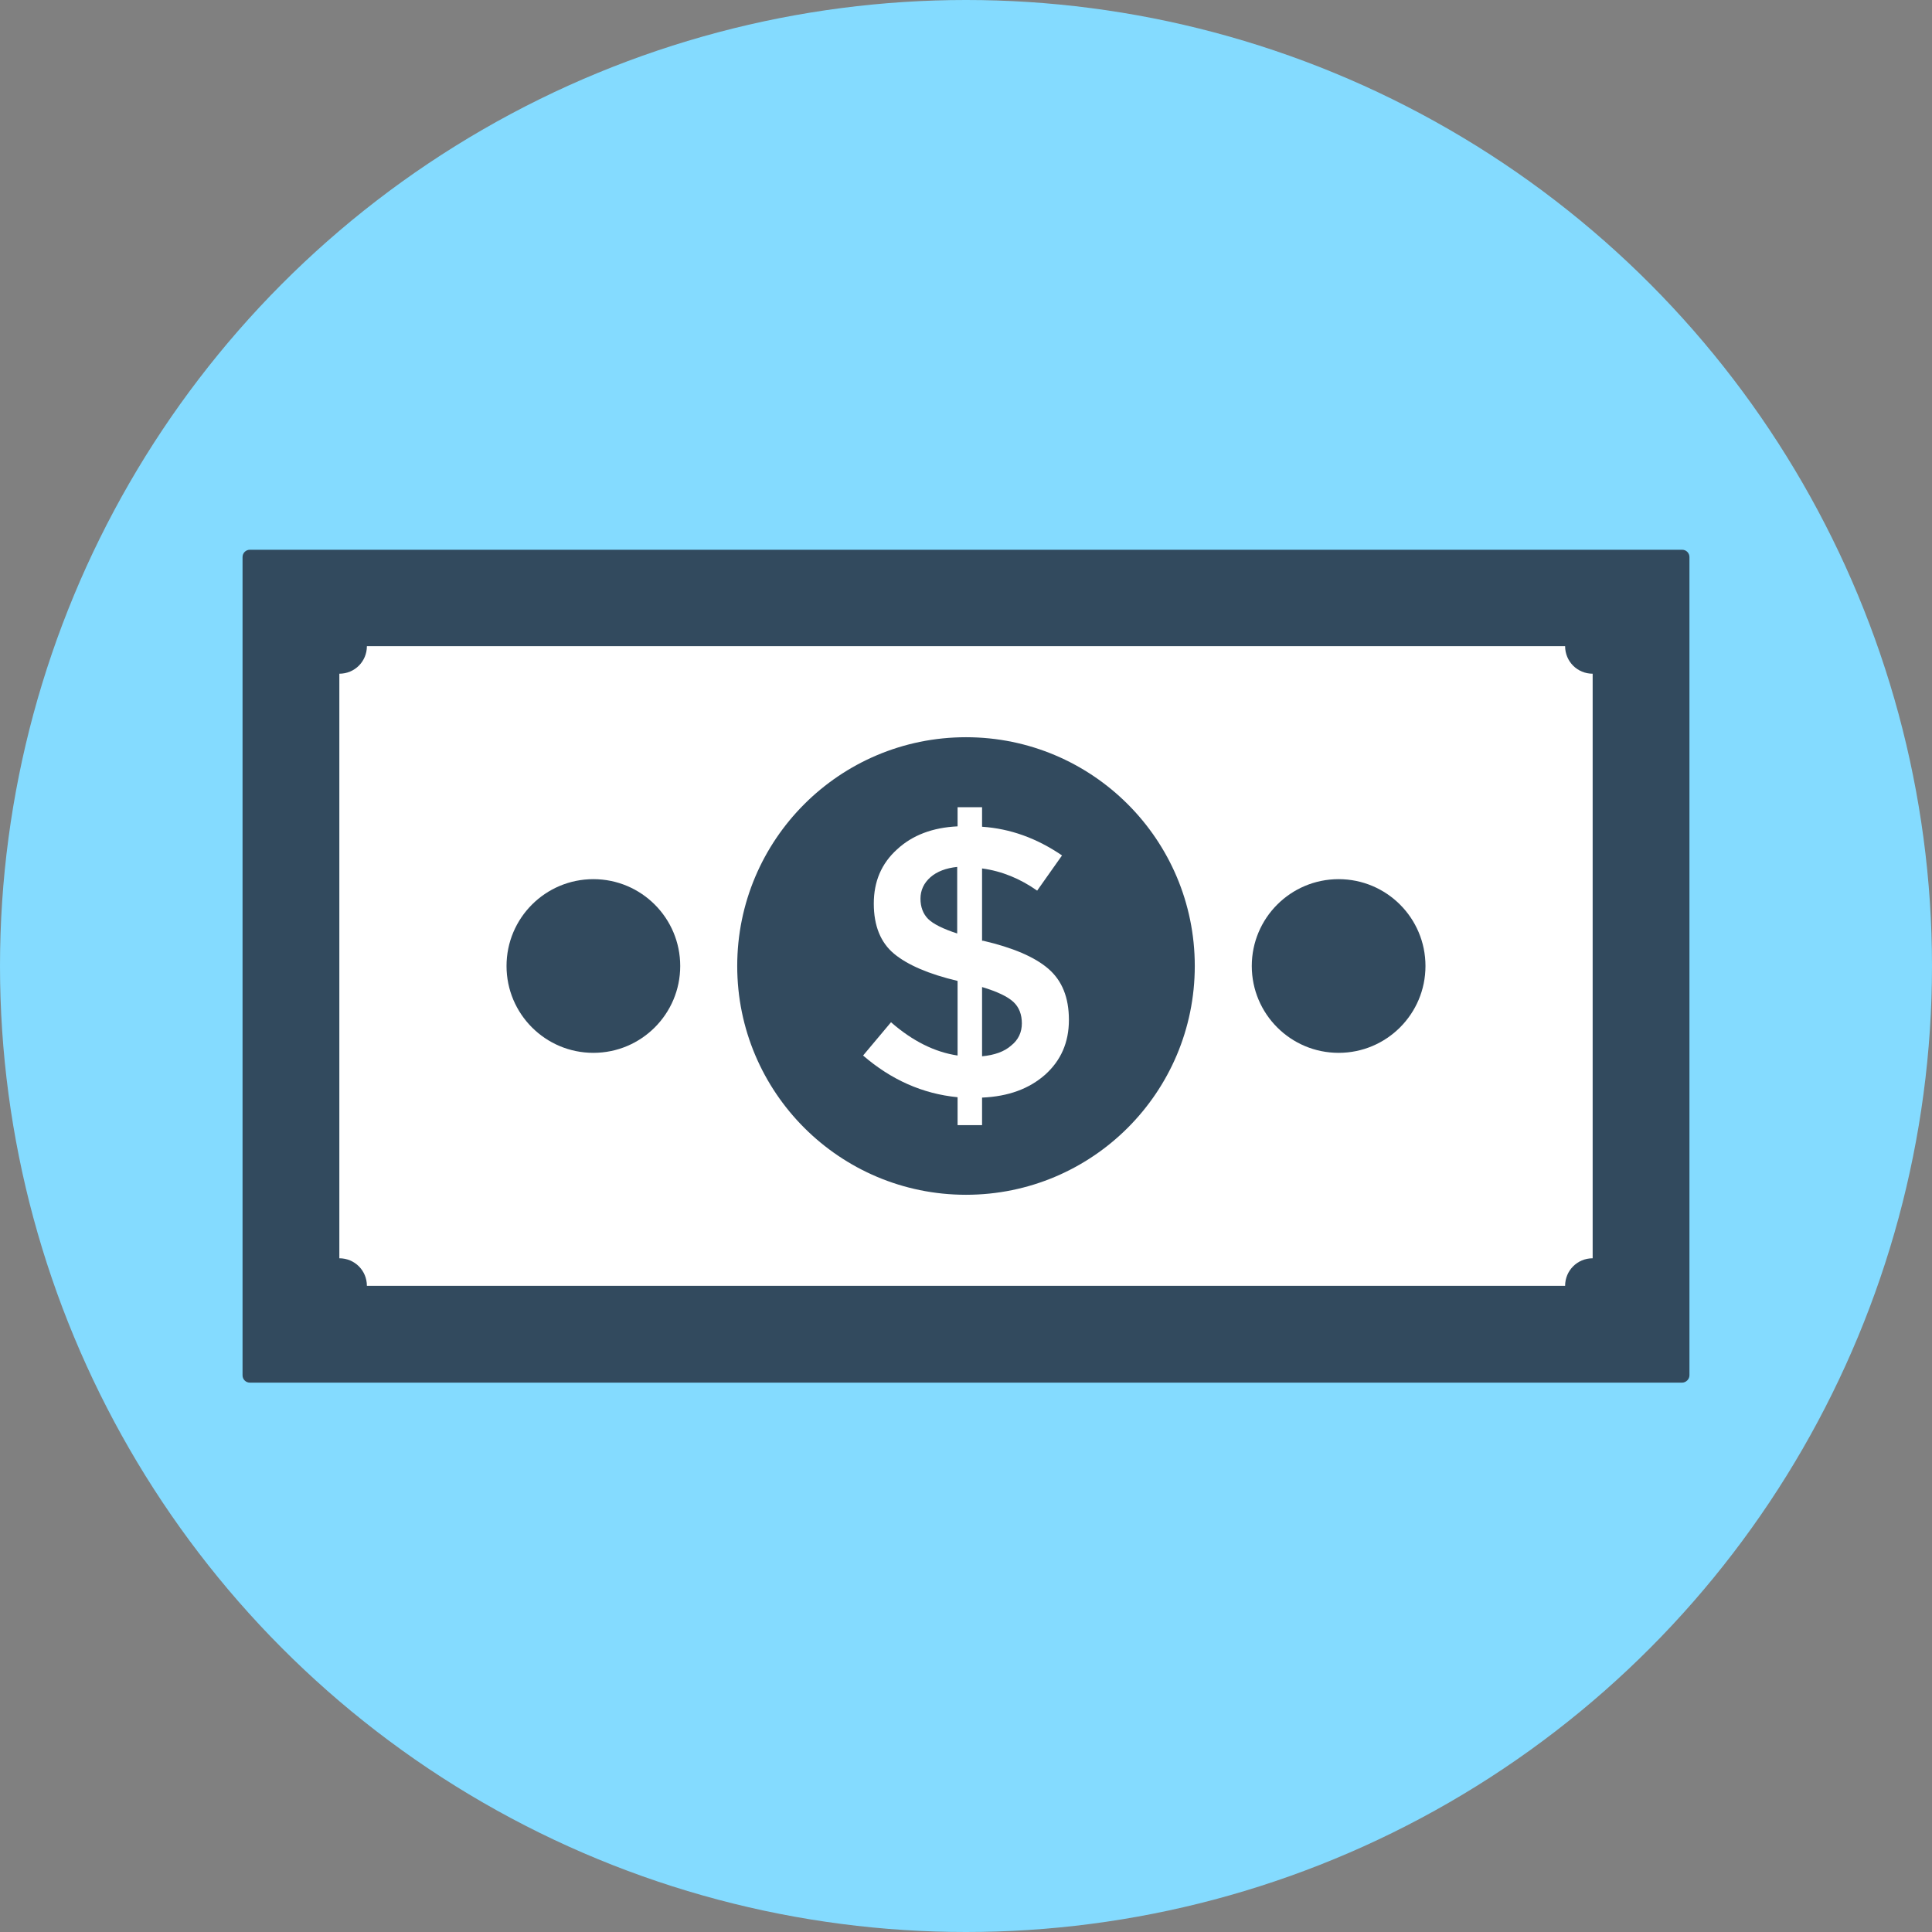 <?xml version="1.0" encoding="iso-8859-1"?>
<!-- Generator: Adobe Illustrator 19.0.0, SVG Export Plug-In . SVG Version: 6.00 Build 0)  -->
<svg version="1.1" id="Layer_1" xmlns="http://www.w3.org/2000/svg" xmlns:xlink="http://www.w3.org/1999/xlink" x="0px" y="0px"
	 viewBox="0 0 505 505" style="enable-background:new 0 0 505 505;" xml:space="preserve">
<rect x="0" y="0" width="505" height="505" fill="#808080" stroke="none"/>
<circle style="fill:#84DBFF;" cx="252.5" cy="252.5" r="252.5"/>
<path style="fill:#324A5E;" d="M439.7,361.4H65.3c-1.1,0-1.9-0.9-1.9-1.9V145.6c0-1.1,0.9-1.9,1.9-1.9h374.4c1.1,0,1.9,0.9,1.9,1.9
	v213.9C441.6,360.5,440.7,361.4,439.7,361.4z"/>
<path style="fill:#FFFFFF;" d="M88.7,328.9V176.1c4,0,7.2-3.2,7.2-7.2h313.2c0,4,3.2,7.2,7.2,7.2v152.8c-4,0-7.2,3.2-7.2,7.2H95.9
	C95.9,332.1,92.7,328.9,88.7,328.9z"/>
<circle style="fill:#324A5E;" cx="252.5" cy="252.5" r="59.8"/>
<path style="fill:#FFFFFF;" d="M250.3,294.1v-7.3c-9.2-0.9-17.4-4.6-24.7-10.9l7.3-8.7c5.6,4.9,11.4,7.8,17.4,8.7v-19.5
	c-7.6-1.8-13.1-4.2-16.6-7.1c-3.5-2.9-5.3-7.3-5.3-13.1s2-10.5,6.1-14.2c4-3.7,9.3-5.7,15.8-6v-5h6.4v5.1c7.4,0.5,14.3,3,20.9,7.5
	l-6.5,9.2c-4.4-3.1-9.2-5.1-14.4-5.8v18.9h0.3c7.7,1.8,13.4,4.2,17,7.3s5.4,7.5,5.4,13.4s-2.1,10.6-6.2,14.3
	c-4.2,3.7-9.6,5.7-16.5,6v7.2H250.3z M243.2,229.3c-1.7,1.5-2.6,3.4-2.6,5.6c0,2.2,0.7,4,2,5.3s3.9,2.6,7.6,3.8v-17.4
	C247.3,226.9,244.9,227.8,243.2,229.3z M264.3,273.3c1.9-1.5,2.8-3.5,2.8-5.8s-0.7-4.2-2.2-5.6s-4.2-2.7-8.2-3.9v18.1
	C259.9,275.8,262.5,274.9,264.3,273.3z"/>
<g>
	<circle style="fill:#324A5E;" cx="349.9" cy="252.5" r="22.7"/>
	<circle style="fill:#324A5E;" cx="155.1" cy="252.5" r="22.7"/>
</g>
<g>
</g>
<g>
</g>
<g>
</g>
<g>
</g>
<g>
</g>
<g>
</g>
<g>
</g>
<g>
</g>
<g>
</g>
<g>
</g>
<g>
</g>
<g>
</g>
<g>
</g>
<g>
</g>
<g>
</g>
</svg>
